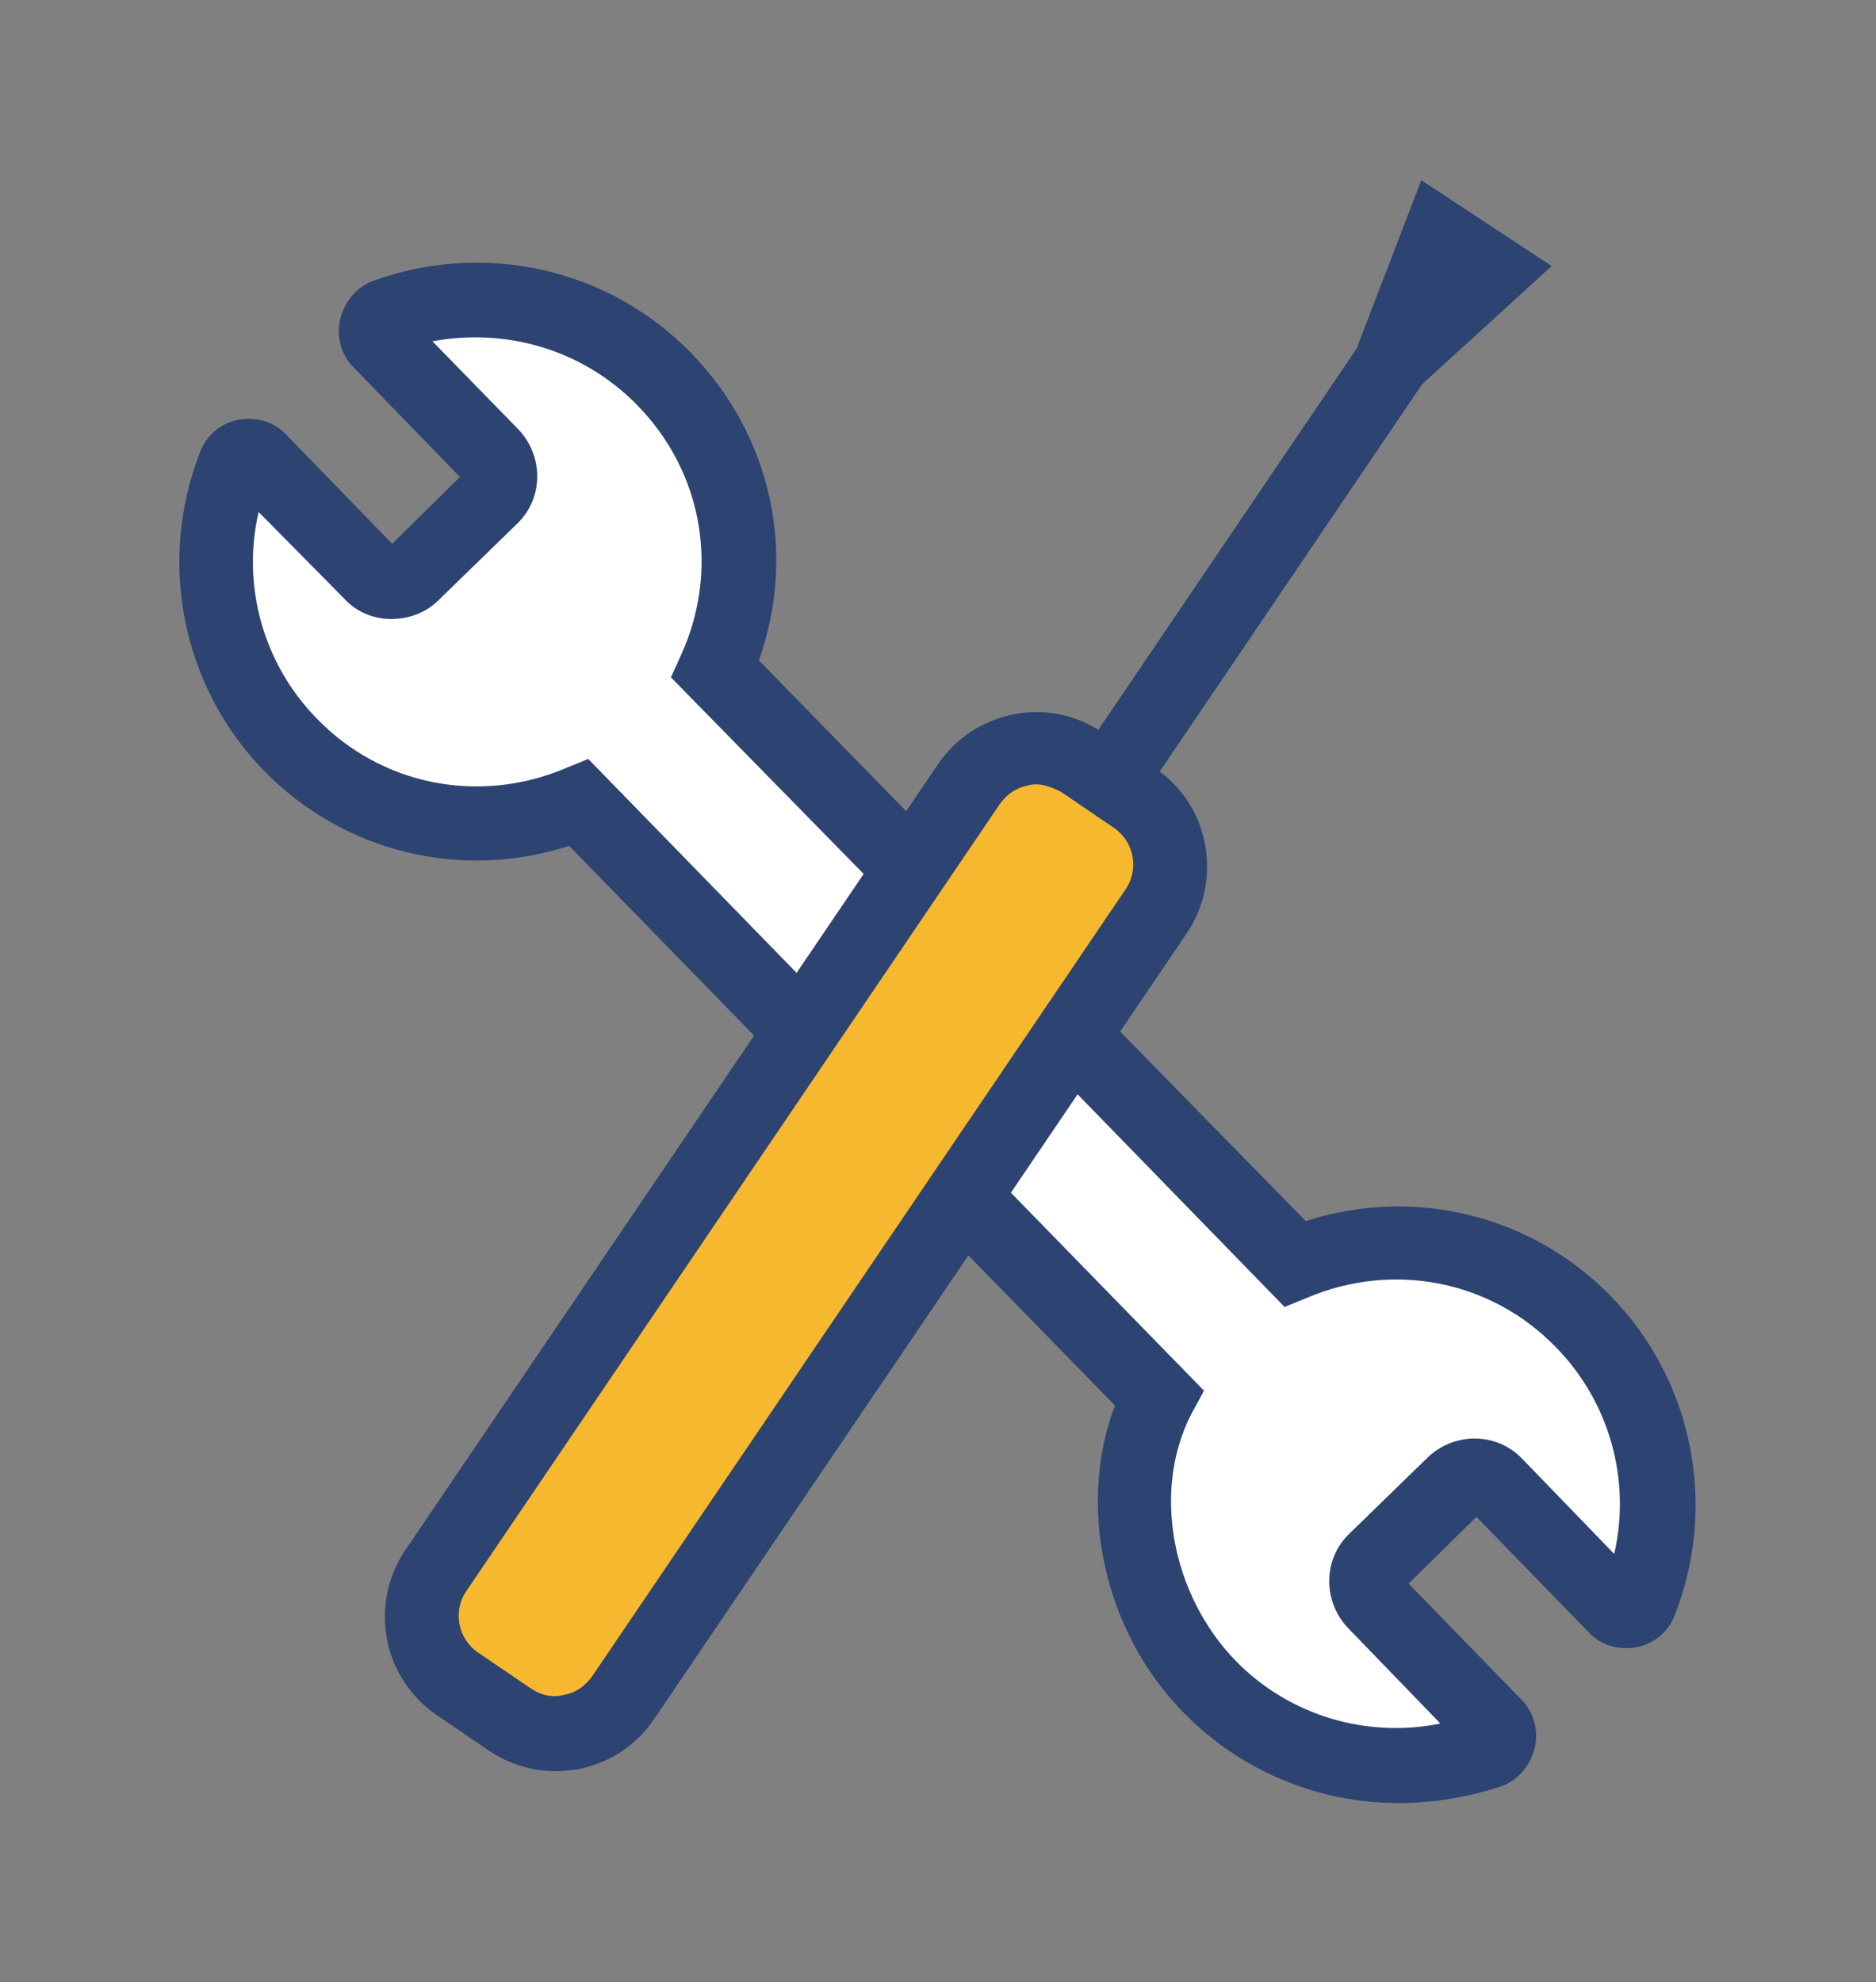 <svg xmlns="http://www.w3.org/2000/svg" xmlns:xlink="http://www.w3.org/1999/xlink" id="Layer_1" x="0px" y="0px" viewBox="0 0 177 187" style="enable-background:new 0 0 177 187;" xml:space="preserve">
<rect x="0" y="0" width="177" height="187" fill="#808080" stroke="none"/>
<style type="text/css">
	.st0{fill:#FFFFFF;}
	.st1{fill:#2D4371;}
	.st2{fill:#F6B82E;}
</style>
<g>
	<g>
		<path class="st0" d="M91.1,113.2l18.2,18.7c-4.3,8.4-2.5,19.9,4.8,27.4c7,7.2,17.3,9.2,26.2,5.9c1-0.4,1.3-1.6,0.5-2.4l-11.1-11.4    c-1.1-1.1-1.1-2.9,0-4l7.4-7.2c1.1-1.1,2.9-1.1,4,0l11.1,11.4c0.7,0.8,2,0.5,2.4-0.5c3.5-8.8,1.7-19.1-5.3-26.3    c-7.3-7.5-18.2-9.3-27.2-5.5l-20.5-21"></path>
		<path class="st1" d="M131.9,170.1c-7.5,0-14.8-3-20.2-8.5c-7.6-7.7-10.1-19.6-6.5-29l-16.6-17l5-4.9l20,20.5l-1.2,2.2    c-3.7,7.2-1.9,17,4.2,23.3c5.1,5.2,12.4,7.3,19.3,5.9l-8.7-9c-2.4-2.5-2.4-6.5,0.1-8.9l7.4-7.2c2.5-2.4,6.5-2.4,8.9,0.1l8.7,9    c1.6-6.9-0.4-14.3-5.5-19.5c-6.1-6.3-15.3-8.1-23.4-4.7l-2.2,0.9l-22-22.6l5-4.9l19,19.4c10.2-3.3,21.3-0.6,28.8,7.1    c7.7,7.9,10.1,19.7,6,30.1c-0.6,1.6-2,2.7-3.6,3c-1.7,0.3-3.4-0.2-4.5-1.4l-10.6-10.9l-6.4,6.3l10.6,10.9c1.2,1.2,1.7,2.9,1.3,4.6    c-0.4,1.6-1.5,3-3.1,3.6C138.4,169.6,135.1,170.1,131.9,170.1z"></path>
	</g>
	<g>
		<path class="st0" d="M85.9,81.9L67.5,63.2c4-9,2.5-19.9-4.8-27.4c-7-7.2-17.3-9.2-26.2-5.9c-1,0.4-1.3,1.6-0.5,2.4l10.5,10.8    c1.1,1.1,1.1,2.9,0,4l-7.4,7.2c-1.1,1.1-2.9,1.1-4,0L24.5,43.5c-0.7-0.8-2-0.5-2.4,0.5c-3.5,8.8-1.7,19.1,5.3,26.3    c7.3,7.5,18.2,9.3,27.2,5.5l21,21.5"></path>
		<path class="st1" d="M73.1,99.7L53.7,79.8c-10.2,3.3-21.3,0.6-28.8-7.1c-7.7-7.9-10.1-19.7-6-30.1c0.6-1.6,2-2.7,3.6-3    c1.7-0.3,3.4,0.2,4.5,1.4l10,10.3l6.4-6.3l-10-10.3c-1.2-1.2-1.7-2.9-1.3-4.6c0.4-1.6,1.5-3,3.1-3.6c10.5-3.8,22.2-1.2,30,6.8    c7.6,7.8,10,18.9,6.4,29l16.8,17.2l-5,4.9L63.3,63.9l1-2.2c3.6-8,2-17.2-4.2-23.5C55,33,47.8,30.9,40.8,32.2l8.1,8.3    c2.4,2.5,2.4,6.5-0.1,8.9l-7.4,7.2c-1.2,1.2-2.8,1.8-4.5,1.8s-3.3-0.7-4.4-1.9l-8.1-8.2c-1.6,6.9,0.4,14.3,5.5,19.5    c6.1,6.3,15.3,8.1,23.4,4.7l2.2-0.9l22.6,23.2L73.1,99.7z"></path>
	</g>
	<g>
		<g>
			<path class="st2" d="M48.1,162.2l-5-3.4c-3.5-2.4-4.4-7.1-2-10.6L91.4,74c2.4-3.5,7.1-4.4,10.6-2l5,3.4c3.5,2.4,4.4,7.1,2,10.6     l-50.3,74.2C56.4,163.7,51.6,164.6,48.1,162.2z"></path>
			<path class="st1" d="M52.4,167.1c-2.2,0-4.4-0.7-6.2-1.9l-5-3.4c-5.1-3.5-6.4-10.4-3-15.5l50.3-74.2c1.7-2.5,4.2-4.1,7.1-4.7     s5.9,0,8.4,1.7l5,3.4c5.1,3.4,6.4,10.4,3,15.5l-50.3,74.2c-1.7,2.5-4.2,4.1-7.1,4.7C53.8,167,53.1,167.1,52.4,167.1z M97.8,74     c-0.3,0-0.5,0-0.8,0.1c-1.1,0.2-2,0.8-2.7,1.8L44,150.1c-1.3,1.9-0.8,4.5,1.1,5.8l5,3.4c0.9,0.6,2,0.9,3.1,0.6     c1.1-0.2,2-0.8,2.7-1.8l50.3-74.2c1.3-1.9,0.8-4.5-1.1-5.8l-5-3.4C99.3,74.3,98.5,74,97.8,74z"></path>
		</g>
		<g>
			
				<rect x="93.3" y="48.9" transform="matrix(0.561 -0.828 0.828 0.561 8.899 121.475)" class="st1" width="51.3" height="7"></rect>
		</g>
		<g>
			<polygon class="st1" points="128.1,32.6 134.1,17 146.4,25.1 133.9,36.5    "></polygon>
		</g>
	</g>
</g>
</svg>